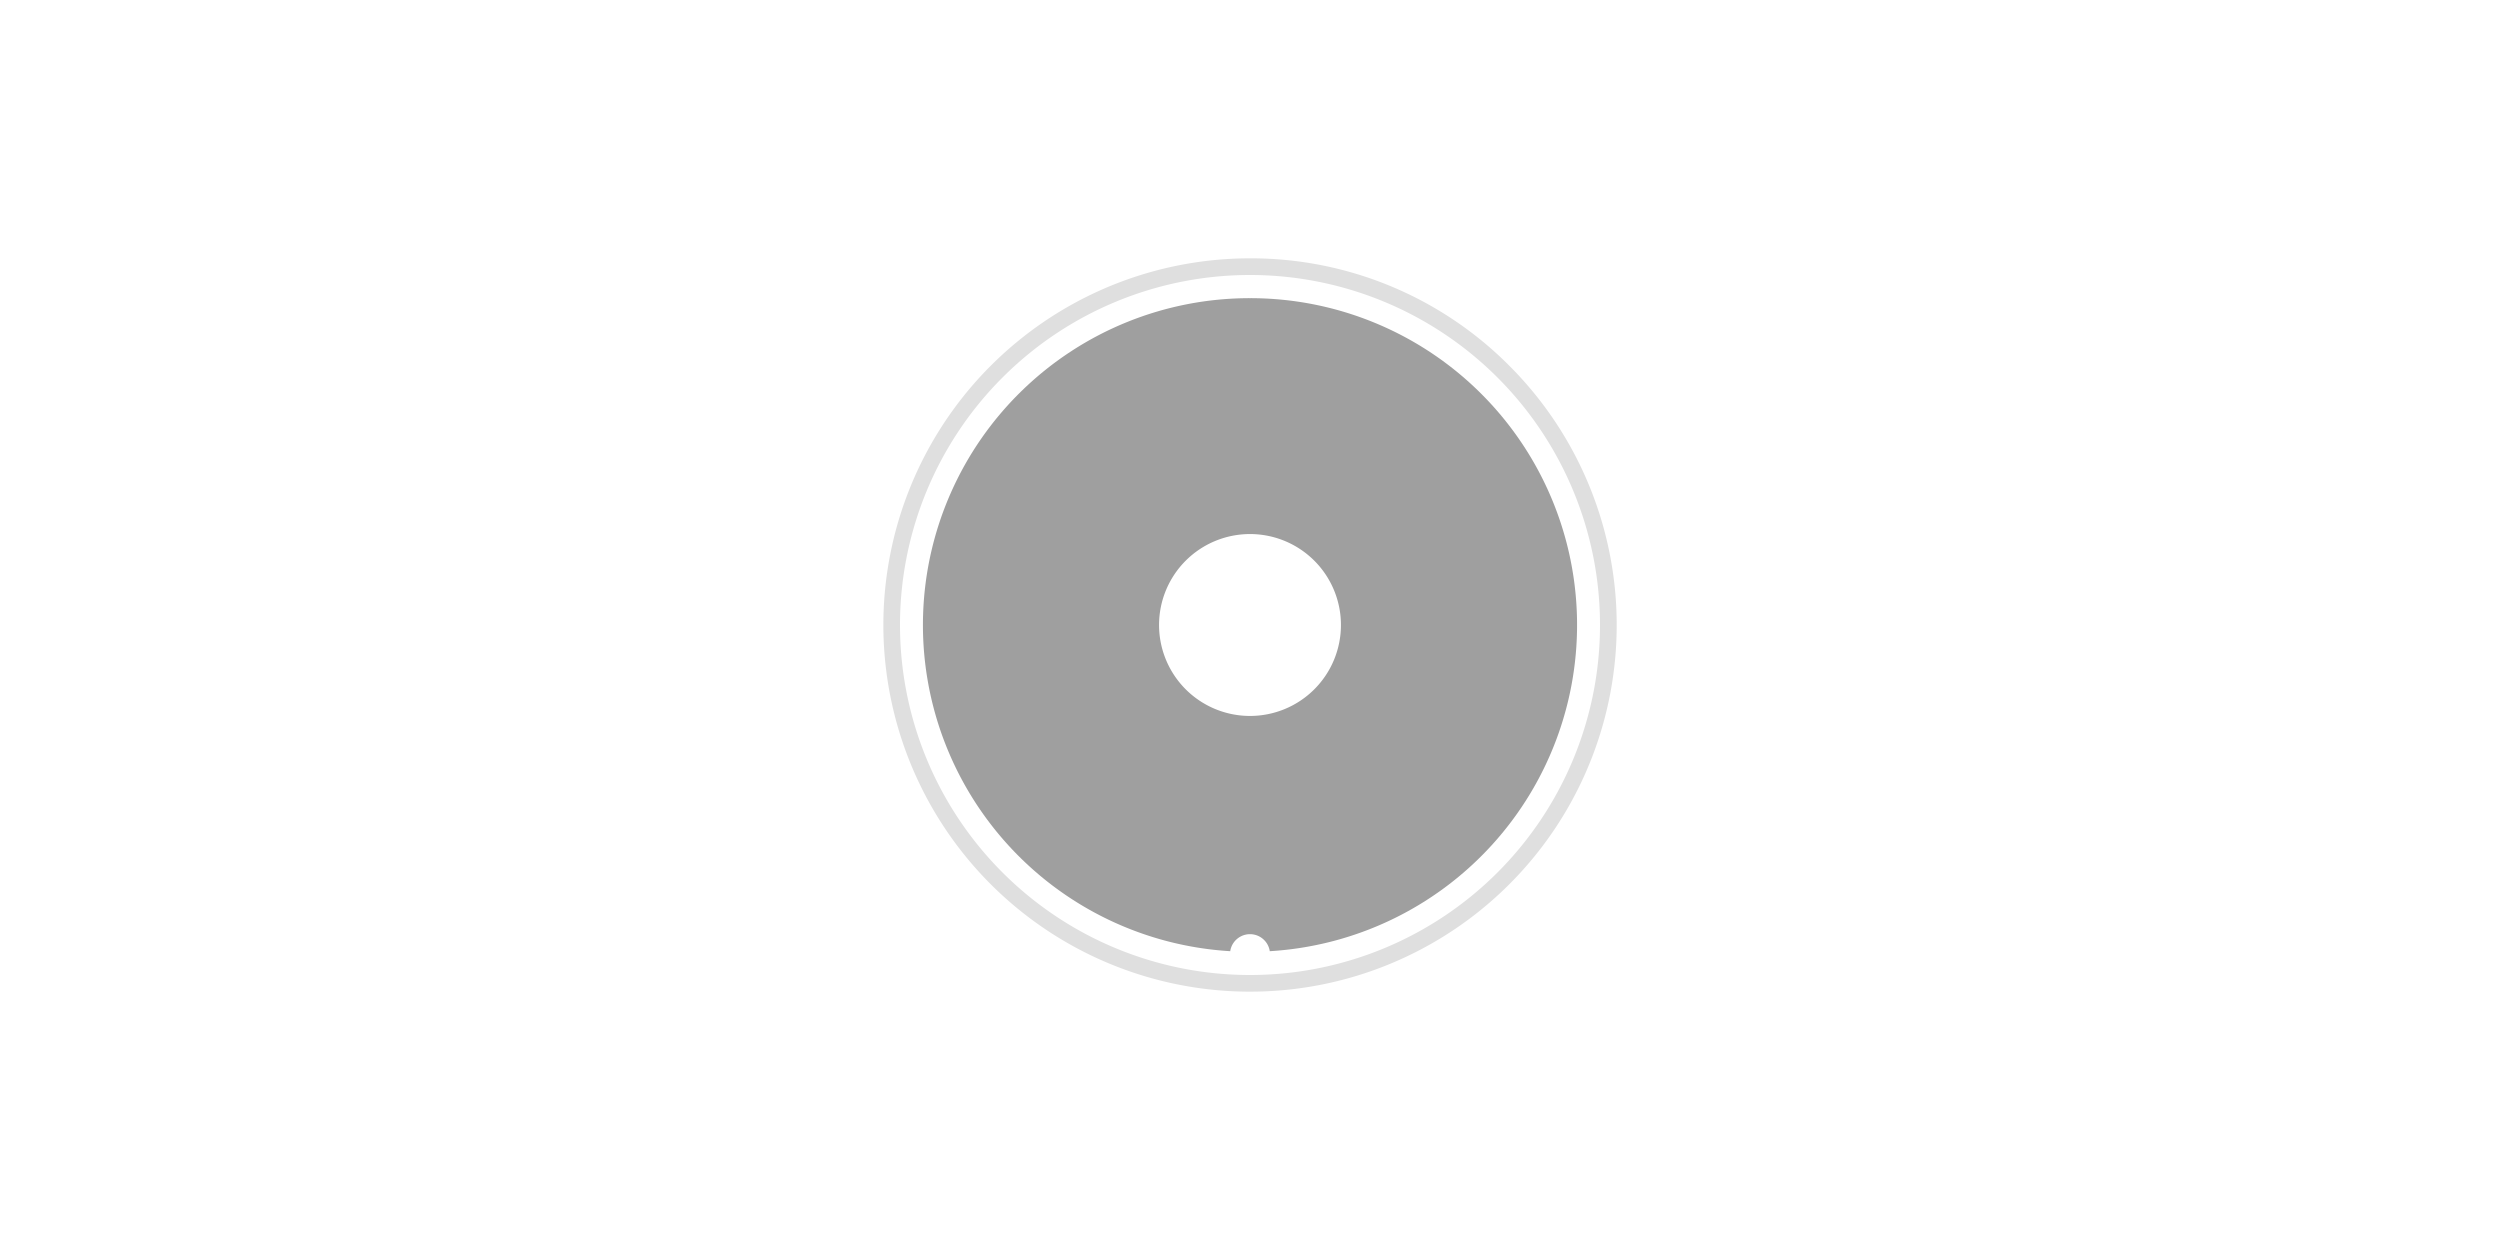 <svg id="图层_2" data-name="图层 2" xmlns="http://www.w3.org/2000/svg" viewBox="0 0 900 450"><defs><style>.cls-1{fill:#dfdfdf;}.cls-2{fill:#9f9f9f;}</style></defs><title>画板 3</title><path class="cls-1" d="M450,99A126,126,0,1,1,324,225,126,126,0,0,1,450,99m0-6a132,132,0,1,0,93.35,38.66A131.16,131.16,0,0,0,450,93Z"/><path class="cls-2" d="M450,107.34a117.65,117.65,0,0,0-7.12,235.09,7.2,7.2,0,0,1,14.24,0A117.65,117.65,0,0,0,450,107.34Zm0,150.4A32.74,32.74,0,1,1,482.74,225,32.74,32.74,0,0,1,450,257.74Z"/></svg>